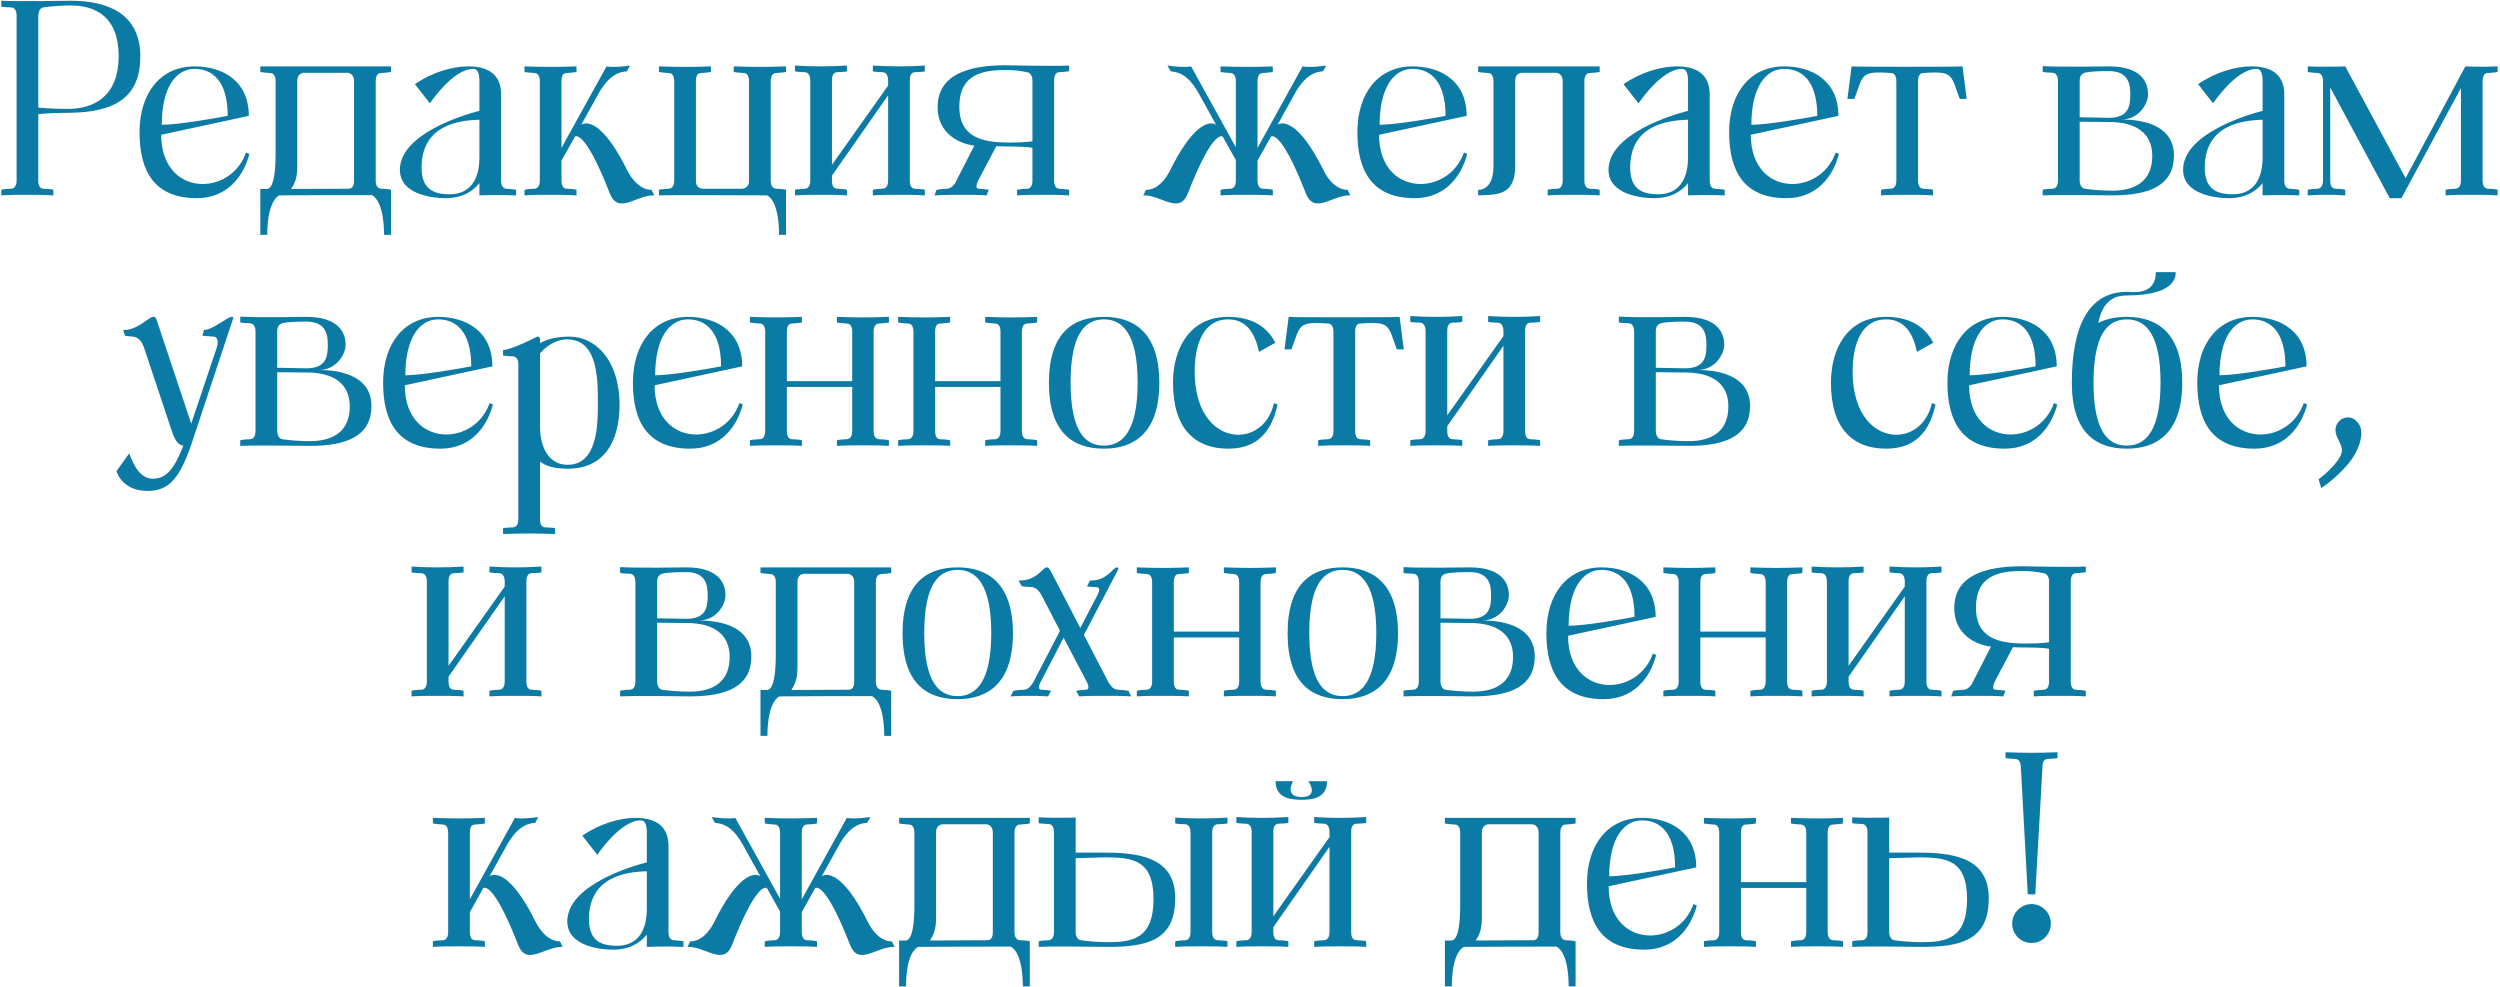<?xml version="1.0" encoding="UTF-8"?> <svg xmlns="http://www.w3.org/2000/svg" width="998" height="394" viewBox="0 0 998 394" fill="none"><path d="M26.939 43.479C37.928 43.479 47.363 38.151 47.363 22.389C47.363 6.627 38.039 2.187 28.271 2.187C24.608 2.187 20.168 2.52 17.282 2.964C15.839 3.186 15.284 5.073 15.284 6.072V42.924C15.284 42.924 19.613 43.479 26.939 43.479ZM28.271 0.3C43.589 0.3 55.91 5.85 56.021 22.278C56.132 38.262 46.697 45.033 26.939 45.033C19.613 45.033 15.284 45.588 15.284 45.588V72.228C15.284 73.227 15.506 75.225 17.282 75.336C20.834 75.447 21.278 75.78 21.278 75.78V78C17.837 77.778 14.396 77.778 10.955 77.778C7.403 77.778 3.962 77.778 0.521 78V75.78C0.521 75.78 1.076 75.447 4.517 75.336C6.293 75.225 6.626 73.227 6.626 72.228V6.072C6.626 5.073 6.293 3.075 4.517 2.964C1.076 2.853 0.521 2.631 0.521 2.631V0.3C7.403 0.633 27.05 0.3 28.271 0.3ZM77.681 27.495C70.022 27.495 64.583 35.265 64.583 49.806C70.91 49.806 85.673 47.253 90.89 46.254C90.89 32.046 84.563 27.495 77.681 27.495ZM98.216 60.906L99.548 61.461C97.217 70.452 90.668 79.11 78.569 79.11C61.808 79.11 55.703 68.565 55.703 52.803C55.703 36.93 64.25 26.496 77.681 26.496C88.448 26.496 99.326 31.935 99.326 46.254L64.361 53.802C64.361 67.233 72.464 73.449 80.9 73.449C88.004 73.449 95.33 69.12 98.216 60.906ZM141.324 72.228V32.268C141.324 30.492 140.325 29.16 138.66 29.049C137.883 29.049 122.121 29.049 121.344 29.049C119.568 29.16 118.68 30.492 118.68 32.268V61.239C118.68 68.454 119.013 71.229 116.238 75.447C116.238 75.447 138.771 75.336 139.326 75.336C141.102 75.225 141.324 73.227 141.324 72.228ZM152.091 29.16C150.315 29.16 149.982 31.269 149.982 32.268V72.228C149.982 73.227 150.315 75.225 152.091 75.336C155.532 75.447 156.087 75.78 156.087 75.78V93.762H153.312C153.312 93.762 153.645 80.553 148.428 77.889C138.327 77.889 121.233 77.889 111.465 78C106.359 80.775 106.692 93.762 106.692 93.762H103.917V75.447C104.583 75.447 105.804 75.447 106.581 75.447C109.245 75.225 110.022 68.787 110.022 61.239V32.268C110.022 31.269 109.689 29.16 107.913 29.16C104.472 28.938 103.917 28.716 103.917 28.716V26.496C106.137 26.496 153.867 26.496 156.087 26.496V28.716C156.087 28.716 155.532 28.938 152.091 29.16ZM191.38 62.793V47.808C182.944 48.03 168.181 50.028 168.292 67.122C168.403 75.447 172.954 77.556 179.503 77.556C187.051 77.556 191.38 72.45 191.38 62.793ZM202.036 75.336C205.588 75.558 206.032 75.78 206.032 75.78V78C199.15 77.667 191.38 78 191.38 78V73.116C188.827 76.224 184.831 79.11 177.727 79.11C173.287 79.11 159.634 77.889 159.634 67.788C159.634 53.469 185.164 45.81 191.38 44.256V33.711C191.38 32.157 191.713 27.495 188.938 27.495C180.724 27.495 171.622 41.259 171.622 41.259L165.628 33.6C172.732 28.716 180.724 26.496 186.94 26.496C196.153 26.496 200.038 30.825 200.038 37.707V72.228C200.038 73.227 200.371 75.225 202.036 75.336ZM260.116 75.78L261.226 78C256.675 77.778 251.902 81.219 248.239 81.219C246.241 81.219 244.576 80.22 243.355 77.001C233.143 50.805 229.48 54.579 229.48 54.579L224.152 64.125V72.228C224.152 73.227 224.374 75.225 226.15 75.336C229.702 75.447 230.146 75.78 230.146 75.78V78C226.705 77.778 223.264 77.778 219.823 77.778C216.271 77.778 212.83 77.778 209.389 78V75.78C209.389 75.78 209.944 75.447 213.385 75.336C215.161 75.225 215.494 73.227 215.494 72.228V32.268C215.494 31.269 215.161 29.16 213.385 29.16C209.944 28.938 209.389 28.716 209.389 28.716V26.496C212.83 26.607 216.271 26.718 219.823 26.718C223.264 26.718 226.705 26.607 230.146 26.496V28.716C230.146 28.716 229.702 28.938 226.15 29.16C224.374 29.16 224.152 31.158 224.152 32.268V59.019L242.134 26.496C242.134 26.496 244.465 27.162 251.458 26.163L250.237 28.494C244.354 28.716 240.691 33.933 238.249 38.595C233.365 47.475 232.033 49.806 232.033 49.806C232.033 49.806 232.699 49.251 234.031 49.251C236.695 49.251 242.356 51.804 250.348 67.899C254.677 76.446 260.116 75.78 260.116 75.78ZM309.777 29.16C308.001 29.16 307.668 31.269 307.668 32.268V72.228C307.668 73.227 308.001 75.225 309.777 75.336C313.218 75.447 313.773 75.78 313.773 75.78V93.762H310.998C310.998 93.762 311.331 80.664 306.225 78C292.461 77.889 264.711 77.889 263.046 78V75.78C263.046 75.78 263.601 75.447 267.042 75.336C268.818 75.225 269.151 73.227 269.151 72.228V32.268C269.151 31.269 268.818 29.16 267.042 29.16C263.601 28.938 263.046 28.716 263.046 28.716V26.496C266.487 26.607 269.928 26.718 273.48 26.718C276.921 26.718 280.362 26.607 283.803 26.496V28.716C283.803 28.716 283.359 28.938 279.807 29.16C278.031 29.16 277.809 31.269 277.809 32.268V72.228C277.809 74.004 278.697 75.225 280.473 75.336C281.25 75.336 295.569 75.336 296.235 75.336C298.011 75.225 299.01 74.004 299.01 72.228V32.268C299.01 31.269 298.677 29.16 297.012 29.16C293.46 28.938 292.905 28.716 292.905 28.716V26.496C296.457 26.607 299.898 26.718 303.339 26.718C306.78 26.718 310.332 26.607 313.773 26.496V28.716C313.773 28.716 313.218 28.938 309.777 29.16ZM365.195 28.827C363.419 28.938 363.197 30.936 363.197 31.935V72.228C363.197 73.227 363.419 75.225 365.195 75.336C368.747 75.447 369.191 75.78 369.191 75.78V78C365.75 77.778 362.309 77.778 358.868 77.778C355.316 77.778 351.875 77.778 348.434 78V75.78C348.434 75.78 348.989 75.447 352.43 75.336C354.206 75.225 354.539 73.227 354.539 72.228V38.04L332.117 70.119V72.228C332.117 73.227 332.339 75.225 334.115 75.336C337.667 75.447 338.111 75.78 338.111 75.78V78C334.67 77.778 331.229 77.778 327.788 77.778C324.236 77.778 320.795 77.778 317.354 78V75.78C317.354 75.78 317.909 75.447 321.35 75.336C323.126 75.225 323.459 73.227 323.459 72.228V31.935C323.459 31.047 323.126 28.938 321.35 28.827C317.909 28.716 317.354 28.494 317.354 28.494V26.163C320.795 26.385 324.236 26.496 327.788 26.496C331.229 26.496 334.67 26.385 338.111 26.163V28.494C338.111 28.494 337.667 28.716 334.115 28.827C332.339 28.938 332.117 30.936 332.117 31.935V65.79L354.539 34.155V31.935C354.539 31.047 354.206 28.938 352.43 28.827C348.989 28.716 348.434 28.494 348.434 28.494V26.163C351.875 26.385 355.316 26.496 358.868 26.496C362.309 26.496 365.75 26.385 369.191 26.163V28.494C369.191 28.494 368.747 28.716 365.195 28.827ZM412.148 56.355V31.824C412.148 30.936 411.593 29.049 410.039 28.827C407.153 28.272 405.044 27.939 401.381 27.939C391.613 27.939 382.955 30.048 382.955 42.591C382.955 54.579 391.724 56.91 402.713 56.91C410.15 56.91 412.148 56.355 412.148 56.355ZM422.804 28.827C421.139 28.827 420.806 30.936 420.806 31.824V72.228C420.806 73.227 421.139 75.336 422.804 75.336C426.356 75.558 426.8 75.78 426.8 75.78V78C423.359 77.778 419.918 77.778 416.477 77.778C413.036 77.778 409.595 77.778 406.043 78V75.78C406.043 75.78 406.598 75.558 410.039 75.336C411.815 75.336 412.148 73.227 412.148 72.228V59.019C412.148 59.019 410.039 58.464 402.824 58.464C401.603 58.464 398.717 58.464 397.718 58.353L390.392 72.228C390.059 73.227 389.06 75.336 390.836 75.336C394.277 75.558 394.721 75.78 394.721 75.78L393.833 78C390.503 77.778 387.062 77.778 383.621 77.778C380.18 77.778 376.628 77.778 373.076 78L373.853 75.78C373.853 75.78 374.519 75.558 378.071 75.336C379.847 75.336 381.401 73.227 381.734 72.228L388.949 58.131C383.177 57.465 374.186 53.469 374.297 42.591C374.408 30.048 386.063 26.052 401.381 26.052C402.602 26.052 419.918 26.496 426.8 26.163V28.383C426.8 28.383 426.356 28.605 422.804 28.827ZM537.972 75.78L539.082 78C534.531 77.778 529.758 81.219 526.095 81.219C524.097 81.219 522.432 80.22 521.211 77.001C510.999 50.805 507.336 54.579 507.336 54.579L502.008 64.125V72.228C502.008 73.227 502.341 75.225 504.006 75.336C507.558 75.447 508.113 75.78 508.113 75.78V78C504.672 77.778 501.12 77.778 497.679 77.778C494.238 77.778 490.797 77.778 487.245 78V75.78C487.245 75.78 487.8 75.447 491.241 75.336C493.017 75.225 493.35 73.227 493.35 72.228V63.903L488.133 54.579C488.133 54.579 484.47 50.805 474.258 77.001C473.037 80.22 471.372 81.219 469.374 81.219C465.711 81.219 460.938 77.778 456.387 78L457.497 75.78C457.497 75.78 462.936 76.446 467.154 67.899C475.146 51.804 480.807 49.251 483.582 49.251C484.803 49.251 485.469 49.806 485.469 49.806C485.469 49.806 484.137 47.475 479.253 38.595C476.7 33.822 474.924 32.046 473.592 30.936C470.928 28.605 467.376 28.494 467.376 28.494L466.044 26.163C473.037 27.162 475.479 26.496 475.479 26.496L493.35 58.797V32.268C493.35 31.269 493.017 29.16 491.241 29.16C487.8 28.938 487.245 28.716 487.245 28.716V26.496C490.797 26.607 494.238 26.718 497.679 26.718C501.12 26.718 504.672 26.607 508.113 26.496V28.716C508.113 28.716 507.558 28.938 504.006 29.16C502.341 29.16 502.008 31.158 502.008 32.268V59.019L519.99 26.496C519.99 26.496 522.432 27.162 529.425 26.163L528.093 28.494C522.21 28.716 518.658 33.933 516.216 38.595C511.332 47.475 510 49.806 510 49.806C510 49.806 510.666 49.251 511.887 49.251C514.662 49.251 520.323 51.804 528.315 67.899C532.533 76.446 537.972 75.78 537.972 75.78ZM563.848 27.495C556.189 27.495 550.75 35.265 550.75 49.806C557.077 49.806 571.84 47.253 577.057 46.254C577.057 32.046 570.73 27.495 563.848 27.495ZM584.383 60.906L585.715 61.461C583.384 70.452 576.835 79.11 564.736 79.11C547.975 79.11 541.87 68.565 541.87 52.803C541.87 36.93 550.417 26.496 563.848 26.496C574.615 26.496 585.493 31.935 585.493 46.254L550.528 53.802C550.528 67.233 558.631 73.449 567.067 73.449C574.171 73.449 581.497 69.12 584.383 60.906ZM634.595 29.16C632.819 29.16 632.486 31.269 632.486 32.268V72.228C632.486 73.227 632.819 75.225 634.595 75.336C638.036 75.447 638.591 75.78 638.591 75.78V78C635.15 77.778 631.598 77.778 628.157 77.778C624.716 77.778 621.275 77.778 617.834 78V75.78C617.834 75.78 618.278 75.447 621.83 75.336C623.495 75.225 623.828 73.227 623.828 72.228V32.268C623.828 30.492 622.829 29.16 621.164 29.049C620.387 29.049 608.288 29.049 607.511 29.049C605.735 29.16 604.847 30.492 604.847 32.268V66.456C604.847 78.444 596.966 77.667 590.084 78V75.78C590.084 75.78 596.189 76.335 596.189 66.456V32.268C596.189 31.269 595.856 29.16 594.08 29.16C590.639 28.938 590.084 28.716 590.084 28.716V26.496C592.304 26.496 636.371 26.496 638.591 26.496V28.716C638.591 28.716 638.036 28.938 634.595 29.16ZM673.861 62.793V47.808C665.425 48.03 650.662 50.028 650.773 67.122C650.884 75.447 655.435 77.556 661.984 77.556C669.532 77.556 673.861 72.45 673.861 62.793ZM684.517 75.336C688.069 75.558 688.513 75.78 688.513 75.78V78C681.631 77.667 673.861 78 673.861 78V73.116C671.308 76.224 667.312 79.11 660.208 79.11C655.768 79.11 642.115 77.889 642.115 67.788C642.115 53.469 667.645 45.81 673.861 44.256V33.711C673.861 32.157 674.194 27.495 671.419 27.495C663.205 27.495 654.103 41.259 654.103 41.259L648.109 33.6C655.213 28.716 663.205 26.496 669.421 26.496C678.634 26.496 682.519 30.825 682.519 37.707V72.228C682.519 73.227 682.852 75.225 684.517 75.336ZM712.246 27.495C704.587 27.495 699.148 35.265 699.148 49.806C705.475 49.806 720.238 47.253 725.455 46.254C725.455 32.046 719.128 27.495 712.246 27.495ZM732.781 60.906L734.113 61.461C731.782 70.452 725.233 79.11 713.134 79.11C696.373 79.11 690.268 68.565 690.268 52.803C690.268 36.93 698.815 26.496 712.246 26.496C723.013 26.496 733.891 31.935 733.891 46.254L698.926 53.802C698.926 67.233 707.029 73.449 715.465 73.449C722.569 73.449 729.895 69.12 732.781 60.906ZM783.437 26.496L785.102 39.483H782.327L780.218 33.6C778.664 29.604 776.999 28.938 772.115 28.938C772.115 28.938 768.563 29.049 767.675 29.16C766.01 29.16 765.677 31.158 765.677 32.268V72.228C765.677 73.227 766.01 75.225 767.675 75.336C771.227 75.447 771.671 75.78 771.671 75.78V78C768.23 77.778 764.789 77.778 761.348 77.778C757.907 77.778 754.466 77.778 750.914 78V75.78C750.914 75.78 751.469 75.447 754.91 75.336C756.686 75.225 757.019 73.227 757.019 72.228V32.268C757.019 31.269 756.686 29.16 754.91 29.16C754.133 29.049 750.47 28.938 750.47 28.938C745.586 28.938 743.921 29.604 742.367 33.6L740.258 39.483H737.483L739.148 26.496C740.369 26.718 782.327 26.718 783.437 26.496ZM843.194 76.113C852.962 76.113 859.178 71.895 859.178 62.238C859.178 53.247 852.851 48.696 841.862 48.696C840.752 48.696 830.207 48.585 830.207 48.585V72.228C830.207 73.227 830.762 75.114 832.205 75.336C835.091 75.78 839.531 76.113 843.194 76.113ZM830.207 32.157V46.809C830.207 46.809 840.641 47.031 841.862 47.031C849.854 47.031 850.409 42.258 850.409 37.707C850.409 33.822 849.854 28.383 841.862 28.383C839.642 28.383 834.869 28.383 832.205 29.049C830.54 29.493 830.207 31.158 830.207 32.157ZM846.857 47.697C856.958 47.697 867.947 50.805 867.836 62.238C867.725 73.782 858.512 78 843.194 78C841.973 78 822.326 77.667 815.444 78V75.78C815.444 75.78 815.999 75.447 819.44 75.336C821.216 75.225 821.549 73.227 821.549 72.228V32.157C821.549 31.269 821.216 29.16 819.44 29.049C815.999 28.938 815.444 28.716 815.444 28.716V26.385C822.326 26.829 840.863 26.496 841.862 26.496C854.405 26.496 857.513 32.49 857.513 37.596C857.513 41.592 853.739 47.697 846.857 47.697ZM903.232 62.793V47.808C894.796 48.03 880.033 50.028 880.144 67.122C880.255 75.447 884.806 77.556 891.355 77.556C898.903 77.556 903.232 72.45 903.232 62.793ZM913.888 75.336C917.44 75.558 917.884 75.78 917.884 75.78V78C911.002 77.667 903.232 78 903.232 78V73.116C900.679 76.224 896.683 79.11 889.579 79.11C885.139 79.11 871.486 77.889 871.486 67.788C871.486 53.469 897.016 45.81 903.232 44.256V33.711C903.232 32.157 903.565 27.495 900.79 27.495C892.576 27.495 883.474 41.259 883.474 41.259L877.48 33.6C884.584 28.716 892.576 26.496 898.792 26.496C908.005 26.496 911.89 30.825 911.89 37.707V72.228C911.89 73.227 912.223 75.225 913.888 75.336ZM993.058 29.16C991.393 29.16 991.06 31.158 991.06 32.268V72.228C991.06 73.227 991.393 75.225 993.058 75.336C996.61 75.447 997.054 75.78 997.054 75.78V78C993.613 77.778 990.172 77.778 986.731 77.778C983.29 77.778 979.849 77.778 976.297 78V75.78C976.297 75.78 976.852 75.447 980.293 75.336C982.069 75.225 982.402 73.227 982.402 72.228V35.154L958.648 79.11H953.986L930.232 34.932V72.228C930.232 73.227 930.454 75.225 932.23 75.336C935.782 75.447 936.226 75.78 936.226 75.78V78C932.785 77.778 930.787 77.778 928.789 77.778C926.68 77.778 924.682 77.778 921.241 78V75.78C921.241 75.78 921.796 75.447 925.237 75.336C927.013 75.225 927.346 73.227 927.346 72.228V32.268C927.346 31.269 927.013 29.16 925.237 29.16C921.796 28.938 921.241 28.716 921.241 28.716V26.496C923.239 26.718 936.115 26.607 936.226 26.496L960.313 71.118L984.178 26.496C984.178 26.496 990.172 26.829 997.054 26.496V28.716C997.054 28.716 996.61 28.938 993.058 29.16ZM92.54 126.496C93.317 126.496 93.207 126.94 93.096 127.051L77.222 174.892C72.005 190.987 67.566 195.982 58.907 195.982C51.803 195.982 47.919 192.208 46.475 188.101L51.581 180.997C53.025 184.66 55.467 191.098 61.017 191.098C66.677 191.098 69.674 186.769 73.227 177.889C71.451 177.667 70.118 176.557 68.675 172.339C68.675 172.339 68.01 170.23 57.465 138.706C56.577 135.931 54.8 134.488 53.025 134.377C51.026 134.266 49.916 134.044 49.916 134.044L49.139 131.713C54.578 132.046 59.574 126.496 61.017 126.496C62.127 126.385 62.349 127.162 62.459 127.495L76.335 169.12L86.546 138.706C86.879 137.707 87.546 134.488 85.215 134.377C83.772 134.266 80.775 134.044 80.775 134.044L81.441 131.713C84.993 131.713 90.653 126.496 92.54 126.496ZM123.646 176.113C133.414 176.113 139.63 171.895 139.63 162.238C139.63 153.247 133.303 148.696 122.314 148.696C121.204 148.696 110.659 148.585 110.659 148.585V172.228C110.659 173.227 111.214 175.114 112.657 175.336C115.543 175.78 119.983 176.113 123.646 176.113ZM110.659 132.157V146.809C110.659 146.809 121.093 147.031 122.314 147.031C130.306 147.031 130.861 142.258 130.861 137.707C130.861 133.822 130.306 128.383 122.314 128.383C120.094 128.383 115.321 128.383 112.657 129.049C110.992 129.493 110.659 131.158 110.659 132.157ZM127.309 147.697C137.41 147.697 148.399 150.805 148.288 162.238C148.177 173.782 138.964 178 123.646 178C122.425 178 102.778 177.667 95.896 178V175.78C95.896 175.78 96.451 175.447 99.892 175.336C101.668 175.225 102.001 173.227 102.001 172.228V132.157C102.001 131.269 101.668 129.16 99.892 129.049C96.451 128.938 95.896 128.716 95.896 128.716V126.385C102.778 126.829 121.315 126.496 122.314 126.496C134.857 126.496 137.965 132.49 137.965 137.596C137.965 141.592 134.191 147.697 127.309 147.697ZM174.915 127.495C167.256 127.495 161.817 135.265 161.817 149.806C168.144 149.806 182.907 147.253 188.124 146.254C188.124 132.046 181.797 127.495 174.915 127.495ZM195.45 160.906L196.782 161.461C194.451 170.452 187.902 179.11 175.803 179.11C159.042 179.11 152.937 168.565 152.937 152.803C152.937 136.93 161.484 126.496 174.915 126.496C185.682 126.496 196.56 131.935 196.56 146.254L161.595 153.802C161.595 167.233 169.698 173.449 178.134 173.449C185.238 173.449 192.564 169.12 195.45 160.906ZM238.669 161.128C238.78 148.252 237.67 135.487 226.237 135.487C223.24 135.487 219.022 137.041 215.581 141.037V170.452C215.581 178.222 218.911 185.548 226.57 185.548C238.558 185.548 238.669 169.453 238.669 161.128ZM227.347 134.377C237.337 134.377 247.327 143.257 247.327 161.794C247.327 171.895 243.997 187.102 226.681 187.102C220.798 187.102 217.579 185.881 215.581 184.216V207.415C215.581 208.414 215.803 210.412 217.579 210.523C221.131 210.634 221.575 210.856 221.575 210.856V213.187C218.134 213.076 214.693 212.965 211.252 212.965C207.7 212.965 204.259 213.076 200.818 213.187V210.856C200.818 210.856 201.373 210.634 204.814 210.523C206.59 210.412 206.923 208.414 206.923 207.415V145.366C206.923 144.367 206.59 142.369 204.814 142.258C201.373 142.147 200.818 141.925 200.818 141.925V139.705C204.148 139.705 214.471 134.377 214.471 134.377C215.581 134.377 215.581 134.932 215.581 136.264V137.041C218.467 135.154 223.018 134.377 227.347 134.377ZM274.641 127.495C266.982 127.495 261.543 135.265 261.543 149.806C267.87 149.806 282.633 147.253 287.85 146.254C287.85 132.046 281.523 127.495 274.641 127.495ZM295.176 160.906L296.508 161.461C294.177 170.452 287.628 179.11 275.529 179.11C258.768 179.11 252.663 168.565 252.663 152.803C252.663 136.93 261.21 126.496 274.641 126.496C285.408 126.496 296.286 131.935 296.286 146.254L261.321 153.802C261.321 167.233 269.424 173.449 277.86 173.449C284.964 173.449 292.29 169.12 295.176 160.906ZM350.863 129.16C349.087 129.16 348.754 131.158 348.754 132.268V172.228C348.754 173.227 349.087 175.225 350.863 175.336C354.415 175.447 354.859 175.78 354.859 175.78V178C351.418 177.778 347.977 177.778 344.536 177.778C340.984 177.778 337.543 177.778 334.102 178V175.78C334.102 175.78 334.657 175.447 338.098 175.336C339.874 175.225 340.207 173.227 340.207 172.228V154.468H314.122V172.228C314.122 173.227 314.344 175.225 316.12 175.336C319.672 175.447 320.116 175.78 320.116 175.78V178C316.675 177.778 313.234 177.778 309.793 177.778C306.241 177.778 302.8 177.778 299.359 178V175.78C299.359 175.78 299.914 175.447 303.355 175.336C305.131 175.225 305.464 173.227 305.464 172.228V132.268C305.464 131.269 305.131 129.16 303.355 129.16C299.914 128.938 299.359 128.716 299.359 128.716V126.496C302.8 126.607 306.241 126.718 309.793 126.718C313.234 126.718 316.675 126.607 320.116 126.496V128.716C320.116 128.716 319.672 128.938 316.12 129.16C314.344 129.16 314.122 131.158 314.122 132.268V152.137H340.207V132.268C340.207 131.269 339.874 129.16 338.098 129.16C334.657 128.938 334.102 128.716 334.102 128.716V126.496C337.543 126.607 340.984 126.718 344.536 126.718C347.977 126.718 351.418 126.607 354.859 126.496V128.716C354.859 128.716 354.415 128.938 350.863 129.16ZM410.049 129.16C408.273 129.16 407.94 131.158 407.94 132.268V172.228C407.94 173.227 408.273 175.225 410.049 175.336C413.601 175.447 414.045 175.78 414.045 175.78V178C410.604 177.778 407.163 177.778 403.722 177.778C400.17 177.778 396.729 177.778 393.288 178V175.78C393.288 175.78 393.843 175.447 397.284 175.336C399.06 175.225 399.393 173.227 399.393 172.228V154.468H373.308V172.228C373.308 173.227 373.53 175.225 375.306 175.336C378.858 175.447 379.302 175.78 379.302 175.78V178C375.861 177.778 372.42 177.778 368.979 177.778C365.427 177.778 361.986 177.778 358.545 178V175.78C358.545 175.78 359.1 175.447 362.541 175.336C364.317 175.225 364.65 173.227 364.65 172.228V132.268C364.65 131.269 364.317 129.16 362.541 129.16C359.1 128.938 358.545 128.716 358.545 128.716V126.496C361.986 126.607 365.427 126.718 368.979 126.718C372.42 126.718 375.861 126.607 379.302 126.496V128.716C379.302 128.716 378.858 128.938 375.306 129.16C373.53 129.16 373.308 131.158 373.308 132.268V152.137H399.393V132.268C399.393 131.269 399.06 129.16 397.284 129.16C393.843 128.938 393.288 128.716 393.288 128.716V126.496C396.729 126.607 400.17 126.718 403.722 126.718C407.163 126.718 410.604 126.607 414.045 126.496V128.716C414.045 128.716 413.601 128.938 410.049 129.16ZM440.708 126.496C452.918 126.496 462.797 133.045 462.797 152.803C462.797 172.561 452.918 179.11 440.708 179.11C428.609 179.11 418.73 173.005 418.73 152.803C418.73 132.601 428.609 126.496 440.708 126.496ZM440.708 177.889C448.478 177.889 454.139 171.562 454.139 152.692C454.139 133.822 448.478 127.495 440.708 127.495C433.049 127.495 427.388 133.378 427.388 152.692C427.388 172.006 433.049 177.889 440.708 177.889ZM508.558 160.906L510.001 161.461C507.004 175.891 498.346 179.11 490.243 179.11C477.145 179.11 468.265 171.229 468.265 152.803C468.265 139.372 474.703 126.496 490.243 126.496C498.235 126.496 505.228 129.271 509.113 136.819L502.564 140.482C500.677 130.936 496.015 127.495 490.243 127.495C480.808 127.495 476.923 136.708 476.923 148.363C476.923 165.679 485.803 173.56 494.35 173.56C500.677 173.56 506.782 169.12 508.558 160.906ZM558.727 126.496L560.392 139.483H557.617L555.508 133.6C553.954 129.604 552.289 128.938 547.405 128.938C547.405 128.938 543.853 129.049 542.965 129.16C541.3 129.16 540.967 131.158 540.967 132.268V172.228C540.967 173.227 541.3 175.225 542.965 175.336C546.517 175.447 546.961 175.78 546.961 175.78V178C543.52 177.778 540.079 177.778 536.638 177.778C533.197 177.778 529.756 177.778 526.204 178V175.78C526.204 175.78 526.759 175.447 530.2 175.336C531.976 175.225 532.309 173.227 532.309 172.228V132.268C532.309 131.269 531.976 129.16 530.2 129.16C529.423 129.049 525.76 128.938 525.76 128.938C520.876 128.938 519.211 129.604 517.657 133.6L515.548 139.483H512.773L514.438 126.496C515.659 126.718 557.617 126.718 558.727 126.496ZM610.825 128.827C609.049 128.938 608.827 130.936 608.827 131.935V172.228C608.827 173.227 609.049 175.225 610.825 175.336C614.377 175.447 614.821 175.78 614.821 175.78V178C611.38 177.778 607.939 177.778 604.498 177.778C600.946 177.778 597.505 177.778 594.064 178V175.78C594.064 175.78 594.619 175.447 598.06 175.336C599.836 175.225 600.169 173.227 600.169 172.228V138.04L577.747 170.119V172.228C577.747 173.227 577.969 175.225 579.745 175.336C583.297 175.447 583.741 175.78 583.741 175.78V178C580.3 177.778 576.859 177.778 573.418 177.778C569.866 177.778 566.425 177.778 562.984 178V175.78C562.984 175.78 563.539 175.447 566.98 175.336C568.756 175.225 569.089 173.227 569.089 172.228V131.935C569.089 131.047 568.756 128.938 566.98 128.827C563.539 128.716 562.984 128.494 562.984 128.494V126.163C566.425 126.385 569.866 126.496 573.418 126.496C576.859 126.496 580.3 126.385 583.741 126.163V128.494C583.741 128.494 583.297 128.716 579.745 128.827C577.969 128.938 577.747 130.936 577.747 131.935V165.79L600.169 134.155V131.935C600.169 131.047 599.836 128.938 598.06 128.827C594.619 128.716 594.064 128.494 594.064 128.494V126.163C597.505 126.385 600.946 126.496 604.498 126.496C607.939 126.496 611.38 126.385 614.821 126.163V128.494C614.821 128.494 614.377 128.716 610.825 128.827ZM673.984 176.113C683.752 176.113 689.968 171.895 689.968 162.238C689.968 153.247 683.641 148.696 672.652 148.696C671.542 148.696 660.997 148.585 660.997 148.585V172.228C660.997 173.227 661.552 175.114 662.995 175.336C665.881 175.78 670.321 176.113 673.984 176.113ZM660.997 132.157V146.809C660.997 146.809 671.431 147.031 672.652 147.031C680.644 147.031 681.199 142.258 681.199 137.707C681.199 133.822 680.644 128.383 672.652 128.383C670.432 128.383 665.659 128.383 662.995 129.049C661.33 129.493 660.997 131.158 660.997 132.157ZM677.647 147.697C687.748 147.697 698.737 150.805 698.627 162.238C698.515 173.782 689.302 178 673.984 178C672.763 178 653.116 177.667 646.234 178V175.78C646.234 175.78 646.789 175.447 650.23 175.336C652.006 175.225 652.339 173.227 652.339 172.228V132.157C652.339 131.269 652.006 129.16 650.23 129.049C646.789 128.938 646.234 128.716 646.234 128.716V126.385C653.116 126.829 671.653 126.496 672.652 126.496C685.195 126.496 688.303 132.49 688.303 137.596C688.303 141.592 684.529 147.697 677.647 147.697ZM771.207 160.906L772.65 161.461C769.653 175.891 760.995 179.11 752.892 179.11C739.794 179.11 730.914 171.229 730.914 152.803C730.914 139.372 737.352 126.496 752.892 126.496C760.884 126.496 767.877 129.271 771.762 136.819L765.213 140.482C763.326 130.936 758.664 127.495 752.892 127.495C743.457 127.495 739.572 136.708 739.572 148.363C739.572 165.679 748.452 173.56 756.999 173.56C763.326 173.56 769.431 169.12 771.207 160.906ZM799.398 127.495C791.739 127.495 786.3 135.265 786.3 149.806C792.627 149.806 807.39 147.253 812.607 146.254C812.607 132.046 806.28 127.495 799.398 127.495ZM819.933 160.906L821.265 161.461C818.934 170.452 812.385 179.11 800.286 179.11C783.525 179.11 777.42 168.565 777.42 152.803C777.42 136.93 785.967 126.496 799.398 126.496C810.165 126.496 821.043 131.935 821.043 146.254L786.078 153.802C786.078 167.233 794.181 173.449 802.617 173.449C809.721 173.449 817.047 169.12 819.933 160.906ZM849.055 177.889C856.825 177.889 862.486 171.562 862.486 152.692C862.486 133.822 856.825 127.495 849.055 127.495C841.396 127.495 835.735 133.378 835.735 152.692C835.735 172.006 841.396 177.889 849.055 177.889ZM849.055 126.496C861.265 126.496 871.144 133.045 871.144 152.803C871.144 172.561 861.265 179.11 849.055 179.11C836.956 179.11 827.077 173.005 827.077 152.803C827.077 130.825 833.404 116.506 849.055 116.506C850.942 116.506 860.71 118.171 860.599 108.625H868.48C868.48 108.625 870.367 117.949 849.055 117.949C845.281 117.949 839.62 118.948 837.622 128.938C840.952 127.162 844.948 126.496 849.055 126.496ZM899.125 127.495C891.466 127.495 886.027 135.265 886.027 149.806C892.354 149.806 907.117 147.253 912.334 146.254C912.334 132.046 906.007 127.495 899.125 127.495ZM919.66 160.906L920.992 161.461C918.661 170.452 912.112 179.11 900.013 179.11C883.252 179.11 877.147 168.565 877.147 152.803C877.147 136.93 885.694 126.496 899.125 126.496C909.892 126.496 920.77 131.935 920.77 146.254L885.805 153.802C885.805 167.233 893.908 173.449 902.344 173.449C909.448 173.449 916.774 169.12 919.66 160.906ZM926.62 194.856L925.59 191.333C928.878 188.804 931.407 186.311 933.178 183.854C934.334 182.228 934.912 180.891 934.912 179.843C934.912 178.795 934.479 177.458 933.611 175.832C932.744 174.17 932.311 172.797 932.311 171.713C932.311 170.34 932.798 169.147 933.774 168.136C934.75 167.124 935.906 166.618 937.243 166.618C938.724 166.618 939.989 167.232 941.037 168.461C942.121 169.653 942.663 171.099 942.663 172.797C942.663 174.748 942.121 176.952 941.037 179.409C939.953 181.902 938.309 184.323 936.104 186.672C933.105 189.924 929.944 192.652 926.62 194.856ZM212.136 228.827C210.36 228.938 210.138 230.936 210.138 231.935V272.228C210.138 273.227 210.36 275.225 212.136 275.336C215.688 275.447 216.132 275.78 216.132 275.78V278C212.691 277.778 209.25 277.778 205.809 277.778C202.257 277.778 198.816 277.778 195.375 278V275.78C195.375 275.78 195.93 275.447 199.371 275.336C201.147 275.225 201.48 273.227 201.48 272.228V238.04L179.058 270.119V272.228C179.058 273.227 179.28 275.225 181.056 275.336C184.608 275.447 185.052 275.78 185.052 275.78V278C181.611 277.778 178.17 277.778 174.729 277.778C171.177 277.778 167.736 277.778 164.295 278V275.78C164.295 275.78 164.85 275.447 168.291 275.336C170.067 275.225 170.4 273.227 170.4 272.228V231.935C170.4 231.047 170.067 228.938 168.291 228.827C164.85 228.716 164.295 228.494 164.295 228.494V226.163C167.736 226.385 171.177 226.496 174.729 226.496C178.17 226.496 181.611 226.385 185.052 226.163V228.494C185.052 228.494 184.608 228.716 181.056 228.827C179.28 228.938 179.058 230.936 179.058 231.935V265.79L201.48 234.155V231.935C201.48 231.047 201.147 228.938 199.371 228.827C195.93 228.716 195.375 228.494 195.375 228.494V226.163C198.816 226.385 202.257 226.496 205.809 226.496C209.25 226.496 212.691 226.385 216.132 226.163V228.494C216.132 228.494 215.688 228.716 212.136 228.827ZM275.295 276.113C285.063 276.113 291.279 271.895 291.279 262.238C291.279 253.247 284.952 248.696 273.963 248.696C272.853 248.696 262.308 248.585 262.308 248.585V272.228C262.308 273.227 262.863 275.114 264.306 275.336C267.192 275.78 271.632 276.113 275.295 276.113ZM262.308 232.157V246.809C262.308 246.809 272.742 247.031 273.963 247.031C281.955 247.031 282.51 242.258 282.51 237.707C282.51 233.822 281.955 228.383 273.963 228.383C271.743 228.383 266.97 228.383 264.306 229.049C262.641 229.493 262.308 231.158 262.308 232.157ZM278.958 247.697C289.059 247.697 300.048 250.805 299.937 262.238C299.826 273.782 290.613 278 275.295 278C274.074 278 254.427 277.667 247.545 278V275.78C247.545 275.78 248.1 275.447 251.541 275.336C253.317 275.225 253.65 273.227 253.65 272.228V232.157C253.65 231.269 253.317 229.16 251.541 229.049C248.1 228.938 247.545 228.716 247.545 228.716V226.385C254.427 226.829 272.964 226.496 273.963 226.496C286.506 226.496 289.614 232.49 289.614 237.596C289.614 241.592 285.84 247.697 278.958 247.697ZM340.994 272.228V232.268C340.994 230.492 339.995 229.16 338.33 229.049C337.553 229.049 321.791 229.049 321.014 229.049C319.238 229.16 318.35 230.492 318.35 232.268V261.239C318.35 268.454 318.683 271.229 315.908 275.447C315.908 275.447 338.441 275.336 338.996 275.336C340.772 275.225 340.994 273.227 340.994 272.228ZM351.761 229.16C349.985 229.16 349.652 231.269 349.652 232.268V272.228C349.652 273.227 349.985 275.225 351.761 275.336C355.202 275.447 355.757 275.78 355.757 275.78V293.762H352.982C352.982 293.762 353.315 280.553 348.098 277.889C337.997 277.889 320.903 277.889 311.135 278C306.029 280.775 306.362 293.762 306.362 293.762H303.587V275.447C304.253 275.447 305.474 275.447 306.251 275.447C308.915 275.225 309.692 268.787 309.692 261.239V232.268C309.692 231.269 309.359 229.16 307.583 229.16C304.142 228.938 303.587 228.716 303.587 228.716V226.496C305.807 226.496 353.537 226.496 355.757 226.496V228.716C355.757 228.716 355.202 228.938 351.761 229.16ZM382.281 226.496C394.491 226.496 404.37 233.045 404.37 252.803C404.37 272.561 394.491 279.11 382.281 279.11C370.182 279.11 360.303 273.005 360.303 252.803C360.303 232.601 370.182 226.496 382.281 226.496ZM382.281 277.889C390.051 277.889 395.712 271.562 395.712 252.692C395.712 233.822 390.051 227.495 382.281 227.495C374.622 227.495 368.961 233.378 368.961 252.692C368.961 272.006 374.622 277.889 382.281 277.889ZM450.46 275.78L451.57 278C448.018 277.778 444.577 277.778 441.025 277.778C437.584 277.778 434.254 277.778 430.813 278L429.592 275.78C429.592 275.78 430.036 275.558 433.477 275.336C435.142 275.336 434.365 273.227 433.921 272.339L424.597 254.579L415.384 272.339C414.829 273.227 414.052 275.336 415.828 275.336C419.158 275.558 419.602 275.78 419.602 275.78L418.381 278C415.051 277.778 413.053 277.778 411.055 277.778C409.057 277.778 406.948 277.778 403.396 278L404.617 275.78C404.617 275.78 405.172 275.558 408.835 275.336C410.611 275.336 411.943 273.227 412.498 272.339L423.154 251.804L415.717 237.485C415.162 236.486 413.83 234.488 412.054 234.377C408.391 234.266 407.836 233.933 407.836 233.933L406.615 231.713C413.719 232.046 416.383 226.496 417.715 226.496C418.492 226.496 418.603 226.607 419.38 227.828L431.257 250.694L438.139 237.485C438.694 236.375 439.471 234.488 437.695 234.377C434.254 234.266 433.921 234.044 433.921 234.044L435.142 231.713C441.802 232.046 444.355 226.496 445.798 226.496C446.353 226.496 446.575 226.94 446.353 227.384L432.7 253.469L442.468 272.339C443.023 273.227 444.355 275.336 446.242 275.336C449.794 275.558 450.46 275.78 450.46 275.78ZM505.331 229.16C503.555 229.16 503.222 231.158 503.222 232.268V272.228C503.222 273.227 503.555 275.225 505.331 275.336C508.883 275.447 509.327 275.78 509.327 275.78V278C505.886 277.778 502.445 277.778 499.004 277.778C495.452 277.778 492.011 277.778 488.57 278V275.78C488.57 275.78 489.125 275.447 492.566 275.336C494.342 275.225 494.675 273.227 494.675 272.228V254.468H468.59V272.228C468.59 273.227 468.812 275.225 470.588 275.336C474.14 275.447 474.584 275.78 474.584 275.78V278C471.143 277.778 467.702 277.778 464.261 277.778C460.709 277.778 457.268 277.778 453.827 278V275.78C453.827 275.78 454.382 275.447 457.823 275.336C459.599 275.225 459.932 273.227 459.932 272.228V232.268C459.932 231.269 459.599 229.16 457.823 229.16C454.382 228.938 453.827 228.716 453.827 228.716V226.496C457.268 226.607 460.709 226.718 464.261 226.718C467.702 226.718 471.143 226.607 474.584 226.496V228.716C474.584 228.716 474.14 228.938 470.588 229.16C468.812 229.16 468.59 231.158 468.59 232.268V252.137H494.675V232.268C494.675 231.269 494.342 229.16 492.566 229.16C489.125 228.938 488.57 228.716 488.57 228.716V226.496C492.011 226.607 495.452 226.718 499.004 226.718C502.445 226.718 505.886 226.607 509.327 226.496V228.716C509.327 228.716 508.883 228.938 505.331 229.16ZM535.99 226.496C548.2 226.496 558.079 233.045 558.079 252.803C558.079 272.561 548.2 279.11 535.99 279.11C523.891 279.11 514.012 273.005 514.012 252.803C514.012 232.601 523.891 226.496 535.99 226.496ZM535.99 277.889C543.76 277.889 549.421 271.562 549.421 252.692C549.421 233.822 543.76 227.495 535.99 227.495C528.331 227.495 522.67 233.378 522.67 252.692C522.67 272.006 528.331 277.889 535.99 277.889ZM588.025 276.113C597.793 276.113 604.009 271.895 604.009 262.238C604.009 253.247 597.682 248.696 586.693 248.696C585.583 248.696 575.038 248.585 575.038 248.585V272.228C575.038 273.227 575.593 275.114 577.036 275.336C579.922 275.78 584.362 276.113 588.025 276.113ZM575.038 232.157V246.809C575.038 246.809 585.472 247.031 586.693 247.031C594.685 247.031 595.24 242.258 595.24 237.707C595.24 233.822 594.685 228.383 586.693 228.383C584.473 228.383 579.7 228.383 577.036 229.049C575.371 229.493 575.038 231.158 575.038 232.157ZM591.688 247.697C601.789 247.697 612.778 250.805 612.667 262.238C612.556 273.782 603.343 278 588.025 278C586.804 278 567.157 277.667 560.275 278V275.78C560.275 275.78 560.83 275.447 564.271 275.336C566.047 275.225 566.38 273.227 566.38 272.228V232.157C566.38 231.269 566.047 229.16 564.271 229.049C560.83 228.938 560.275 228.716 560.275 228.716V226.385C567.157 226.829 585.694 226.496 586.693 226.496C599.236 226.496 602.344 232.49 602.344 237.596C602.344 241.592 598.57 247.697 591.688 247.697ZM639.294 227.495C631.635 227.495 626.196 235.265 626.196 249.806C632.523 249.806 647.286 247.253 652.503 246.254C652.503 232.046 646.176 227.495 639.294 227.495ZM659.829 260.906L661.161 261.461C658.83 270.452 652.281 279.11 640.182 279.11C623.421 279.11 617.316 268.565 617.316 252.803C617.316 236.93 625.863 226.496 639.294 226.496C650.061 226.496 660.939 231.935 660.939 246.254L625.974 253.802C625.974 267.233 634.077 273.449 642.513 273.449C649.617 273.449 656.943 269.12 659.829 260.906ZM715.516 229.16C713.74 229.16 713.407 231.158 713.407 232.268V272.228C713.407 273.227 713.74 275.225 715.516 275.336C719.068 275.447 719.512 275.78 719.512 275.78V278C716.071 277.778 712.63 277.778 709.189 277.778C705.637 277.778 702.196 277.778 698.755 278V275.78C698.755 275.78 699.31 275.447 702.751 275.336C704.527 275.225 704.86 273.227 704.86 272.228V254.468H678.775V272.228C678.775 273.227 678.997 275.225 680.773 275.336C684.325 275.447 684.769 275.78 684.769 275.78V278C681.328 277.778 677.887 277.778 674.446 277.778C670.894 277.778 667.453 277.778 664.012 278V275.78C664.012 275.78 664.567 275.447 668.008 275.336C669.784 275.225 670.117 273.227 670.117 272.228V232.268C670.117 231.269 669.784 229.16 668.008 229.16C664.567 228.938 664.012 228.716 664.012 228.716V226.496C667.453 226.607 670.894 226.718 674.446 226.718C677.887 226.718 681.328 226.607 684.769 226.496V228.716C684.769 228.716 684.325 228.938 680.773 229.16C678.997 229.16 678.775 231.158 678.775 232.268V252.137H704.86V232.268C704.86 231.269 704.527 229.16 702.751 229.16C699.31 228.938 698.755 228.716 698.755 228.716V226.496C702.196 226.607 705.637 226.718 709.189 226.718C712.63 226.718 716.071 226.607 719.512 226.496V228.716C719.512 228.716 719.068 228.938 715.516 229.16ZM771.038 228.827C769.262 228.938 769.04 230.936 769.04 231.935V272.228C769.04 273.227 769.262 275.225 771.038 275.336C774.59 275.447 775.034 275.78 775.034 275.78V278C771.593 277.778 768.152 277.778 764.711 277.778C761.159 277.778 757.718 277.778 754.277 278V275.78C754.277 275.78 754.832 275.447 758.273 275.336C760.049 275.225 760.382 273.227 760.382 272.228V238.04L737.96 270.119V272.228C737.96 273.227 738.182 275.225 739.958 275.336C743.51 275.447 743.954 275.78 743.954 275.78V278C740.513 277.778 737.072 277.778 733.631 277.778C730.079 277.778 726.638 277.778 723.197 278V275.78C723.197 275.78 723.752 275.447 727.193 275.336C728.969 275.225 729.302 273.227 729.302 272.228V231.935C729.302 231.047 728.969 228.938 727.193 228.827C723.752 228.716 723.197 228.494 723.197 228.494V226.163C726.638 226.385 730.079 226.496 733.631 226.496C737.072 226.496 740.513 226.385 743.954 226.163V228.494C743.954 228.494 743.51 228.716 739.958 228.827C738.182 228.938 737.96 230.936 737.96 231.935V265.79L760.382 234.155V231.935C760.382 231.047 760.049 228.938 758.273 228.827C754.832 228.716 754.277 228.494 754.277 228.494V226.163C757.718 226.385 761.159 226.496 764.711 226.496C768.152 226.496 771.593 226.385 775.034 226.163V228.494C775.034 228.494 774.59 228.716 771.038 228.827ZM817.991 256.355V231.824C817.991 230.936 817.436 229.049 815.882 228.827C812.996 228.272 810.887 227.939 807.224 227.939C797.456 227.939 788.798 230.048 788.798 242.591C788.798 254.579 797.567 256.91 808.556 256.91C815.993 256.91 817.991 256.355 817.991 256.355ZM828.647 228.827C826.982 228.827 826.649 230.936 826.649 231.824V272.228C826.649 273.227 826.982 275.336 828.647 275.336C832.199 275.558 832.643 275.78 832.643 275.78V278C829.202 277.778 825.761 277.778 822.32 277.778C818.879 277.778 815.438 277.778 811.886 278V275.78C811.886 275.78 812.441 275.558 815.882 275.336C817.658 275.336 817.991 273.227 817.991 272.228V259.019C817.991 259.019 815.882 258.464 808.667 258.464C807.446 258.464 804.56 258.464 803.561 258.353L796.235 272.228C795.902 273.227 794.903 275.336 796.679 275.336C800.12 275.558 800.564 275.78 800.564 275.78L799.676 278C796.346 277.778 792.905 277.778 789.464 277.778C786.023 277.778 782.471 277.778 778.919 278L779.696 275.78C779.696 275.78 780.362 275.558 783.914 275.336C785.69 275.336 787.244 273.227 787.577 272.228L794.792 258.131C789.02 257.465 780.029 253.469 780.14 242.591C780.251 230.048 791.906 226.052 807.224 226.052C808.445 226.052 825.761 226.496 832.643 226.163V228.383C832.643 228.383 832.199 228.605 828.647 228.827ZM223.531 375.78L224.641 378C220.09 377.778 215.317 381.219 211.654 381.219C209.656 381.219 207.991 380.22 206.77 377.001C196.558 350.805 192.895 354.579 192.895 354.579L187.567 364.125V372.228C187.567 373.227 187.789 375.225 189.565 375.336C193.117 375.447 193.561 375.78 193.561 375.78V378C190.12 377.778 186.679 377.778 183.238 377.778C179.686 377.778 176.245 377.778 172.804 378V375.78C172.804 375.78 173.359 375.447 176.8 375.336C178.576 375.225 178.909 373.227 178.909 372.228V332.268C178.909 331.269 178.576 329.16 176.8 329.16C173.359 328.938 172.804 328.716 172.804 328.716V326.496C176.245 326.607 179.686 326.718 183.238 326.718C186.679 326.718 190.12 326.607 193.561 326.496V328.716C193.561 328.716 193.117 328.938 189.565 329.16C187.789 329.16 187.567 331.158 187.567 332.268V359.019L205.549 326.496C205.549 326.496 207.88 327.162 214.873 326.163L213.652 328.494C207.769 328.716 204.106 333.933 201.664 338.595C196.78 347.475 195.448 349.806 195.448 349.806C195.448 349.806 196.114 349.251 197.446 349.251C200.11 349.251 205.771 351.804 213.763 367.899C218.092 376.446 223.531 375.78 223.531 375.78ZM258.208 362.793V347.808C249.772 348.03 235.009 350.028 235.12 367.122C235.231 375.447 239.782 377.556 246.331 377.556C253.879 377.556 258.208 372.45 258.208 362.793ZM268.864 375.336C272.416 375.558 272.86 375.78 272.86 375.78V378C265.978 377.667 258.208 378 258.208 378V373.116C255.655 376.224 251.659 379.11 244.555 379.11C240.115 379.11 226.462 377.889 226.462 367.788C226.462 353.469 251.992 345.81 258.208 344.256V333.711C258.208 332.157 258.541 327.495 255.766 327.495C247.552 327.495 238.45 341.259 238.45 341.259L232.456 333.6C239.56 328.716 247.552 326.496 253.768 326.496C262.981 326.496 266.866 330.825 266.866 337.707V372.228C266.866 373.227 267.199 375.225 268.864 375.336ZM356.025 375.78L357.135 378C352.584 377.778 347.811 381.219 344.148 381.219C342.15 381.219 340.485 380.22 339.264 377.001C329.052 350.805 325.389 354.579 325.389 354.579L320.061 364.125V372.228C320.061 373.227 320.394 375.225 322.059 375.336C325.611 375.447 326.166 375.78 326.166 375.78V378C322.725 377.778 319.173 377.778 315.732 377.778C312.291 377.778 308.85 377.778 305.298 378V375.78C305.298 375.78 305.853 375.447 309.294 375.336C311.07 375.225 311.403 373.227 311.403 372.228V363.903L306.186 354.579C306.186 354.579 302.523 350.805 292.311 377.001C291.09 380.22 289.425 381.219 287.427 381.219C283.764 381.219 278.991 377.778 274.44 378L275.55 375.78C275.55 375.78 280.989 376.446 285.207 367.899C293.199 351.804 298.86 349.251 301.635 349.251C302.856 349.251 303.522 349.806 303.522 349.806C303.522 349.806 302.19 347.475 297.306 338.595C294.753 333.822 292.977 332.046 291.645 330.936C288.981 328.605 285.429 328.494 285.429 328.494L284.097 326.163C291.09 327.162 293.532 326.496 293.532 326.496L311.403 358.797V332.268C311.403 331.269 311.07 329.16 309.294 329.16C305.853 328.938 305.298 328.716 305.298 328.716V326.496C308.85 326.607 312.291 326.718 315.732 326.718C319.173 326.718 322.725 326.607 326.166 326.496V328.716C326.166 328.716 325.611 328.938 322.059 329.16C320.394 329.16 320.061 331.158 320.061 332.268V359.019L338.043 326.496C338.043 326.496 340.485 327.162 347.478 326.163L346.146 328.494C340.263 328.716 336.711 333.933 334.269 338.595C329.385 347.475 328.053 349.806 328.053 349.806C328.053 349.806 328.719 349.251 329.94 349.251C332.715 349.251 338.376 351.804 346.368 367.899C350.586 376.446 356.025 375.78 356.025 375.78ZM396.331 372.228V332.268C396.331 330.492 395.332 329.16 393.667 329.049C392.89 329.049 377.128 329.049 376.351 329.049C374.575 329.16 373.687 330.492 373.687 332.268V361.239C373.687 368.454 374.02 371.229 371.245 375.447C371.245 375.447 393.778 375.336 394.333 375.336C396.109 375.225 396.331 373.227 396.331 372.228ZM407.098 329.16C405.322 329.16 404.989 331.269 404.989 332.268V372.228C404.989 373.227 405.322 375.225 407.098 375.336C410.539 375.447 411.094 375.78 411.094 375.78V393.762H408.319C408.319 393.762 408.652 380.553 403.435 377.889C393.334 377.889 376.24 377.889 366.472 378C361.366 380.775 361.699 393.762 361.699 393.762H358.924V375.447C359.59 375.447 360.811 375.447 361.588 375.447C364.252 375.225 365.029 368.787 365.029 361.239V332.268C365.029 331.269 364.696 329.16 362.92 329.16C359.479 328.938 358.924 328.716 358.924 328.716V326.496C361.144 326.496 408.874 326.496 411.094 326.496V328.716C411.094 328.716 410.539 328.938 407.098 329.16ZM442.391 376.113C452.159 376.113 460.484 374.67 460.484 358.908C460.484 343.146 452.048 342.258 441.059 342.258C439.949 342.258 429.404 342.591 429.404 342.591V372.228C429.404 373.227 429.959 375.114 431.402 375.336C434.288 375.78 438.728 376.113 442.391 376.113ZM429.404 340.371H441.725C458.042 340.371 469.364 344.034 469.142 359.019C469.031 375.447 457.709 378 442.391 378C441.17 378 421.523 377.667 414.641 378V375.78C414.641 375.78 415.196 375.447 418.637 375.336C420.413 375.225 420.746 373.227 420.746 372.228V332.046C420.746 331.047 420.413 329.049 418.637 328.938C415.196 328.827 414.641 328.605 414.641 328.605V326.274C417.971 326.496 423.965 326.496 429.404 326.385V340.371ZM486.014 329.049C484.238 329.16 483.905 331.158 483.905 332.157V372.228C483.905 373.227 484.238 375.225 486.014 375.336C489.455 375.447 490.01 375.78 490.01 375.78V378C486.569 377.778 483.017 377.778 479.576 377.778C476.135 377.778 472.694 377.778 469.142 378V375.78C469.142 375.78 469.697 375.447 473.249 375.336C474.914 375.225 475.247 373.227 475.247 372.228V332.157C475.247 331.269 474.914 329.16 473.249 329.049C469.697 328.938 469.142 328.716 469.142 328.716V326.385C472.694 326.607 476.135 326.718 479.576 326.718C483.017 326.718 486.569 326.607 490.01 326.385V328.716C490.01 328.716 489.455 328.938 486.014 329.049ZM541.396 328.827C539.62 328.938 539.398 330.936 539.398 331.935V372.228C539.398 373.227 539.62 375.225 541.396 375.336C544.948 375.447 545.392 375.78 545.392 375.78V378C541.951 377.778 538.51 377.778 535.069 377.778C531.517 377.778 528.076 377.778 524.635 378V375.78C524.635 375.78 525.19 375.447 528.631 375.336C530.407 375.225 530.74 373.227 530.74 372.228V338.04L508.318 370.119V372.228C508.318 373.227 508.54 375.225 510.316 375.336C513.868 375.447 514.312 375.78 514.312 375.78V378C510.871 377.778 507.43 377.778 503.989 377.778C500.437 377.778 496.996 377.778 493.555 378V375.78C493.555 375.78 494.11 375.447 497.551 375.336C499.327 375.225 499.66 373.227 499.66 372.228V331.935C499.66 331.047 499.327 328.938 497.551 328.827C494.11 328.716 493.555 328.494 493.555 328.494V326.163C496.996 326.385 500.437 326.496 503.989 326.496C507.43 326.496 510.871 326.385 514.312 326.163V328.494C514.312 328.494 513.868 328.716 510.316 328.827C508.54 328.938 508.318 330.936 508.318 331.935V365.79L530.74 334.155V331.935C530.74 331.047 530.407 328.938 528.631 328.827C525.19 328.716 524.635 328.494 524.635 328.494V326.163C528.076 326.385 531.517 326.496 535.069 326.496C538.51 326.496 541.951 326.385 545.392 326.163V328.494C545.392 328.494 544.948 328.716 541.396 328.827ZM519.64 319.281C514.534 319.281 509.206 318.282 509.206 311.844H516.199C516.199 311.844 512.425 318.171 519.64 318.171C526.744 318.171 522.304 311.844 522.304 311.844H529.741C529.741 318.282 524.524 319.281 519.64 319.281ZM614.212 372.228V332.268C614.212 330.492 613.213 329.16 611.548 329.049C610.771 329.049 595.009 329.049 594.232 329.049C592.456 329.16 591.568 330.492 591.568 332.268V361.239C591.568 368.454 591.901 371.229 589.126 375.447C589.126 375.447 611.659 375.336 612.214 375.336C613.99 375.225 614.212 373.227 614.212 372.228ZM624.979 329.16C623.203 329.16 622.87 331.269 622.87 332.268V372.228C622.87 373.227 623.203 375.225 624.979 375.336C628.42 375.447 628.975 375.78 628.975 375.78V393.762H626.2C626.2 393.762 626.533 380.553 621.316 377.889C611.215 377.889 594.121 377.889 584.353 378C579.247 380.775 579.58 393.762 579.58 393.762H576.805V375.447C577.471 375.447 578.692 375.447 579.469 375.447C582.133 375.225 582.91 368.787 582.91 361.239V332.268C582.91 331.269 582.577 329.16 580.801 329.16C577.36 328.938 576.805 328.716 576.805 328.716V326.496C579.025 326.496 626.755 326.496 628.975 326.496V328.716C628.975 328.716 628.42 328.938 624.979 329.16ZM655.499 327.495C647.84 327.495 642.401 335.265 642.401 349.806C648.728 349.806 663.491 347.253 668.708 346.254C668.708 332.046 662.381 327.495 655.499 327.495ZM676.034 360.906L677.366 361.461C675.035 370.452 668.486 379.11 656.387 379.11C639.626 379.11 633.521 368.565 633.521 352.803C633.521 336.93 642.068 326.496 655.499 326.496C666.266 326.496 677.144 331.935 677.144 346.254L642.179 353.802C642.179 367.233 650.282 373.449 658.718 373.449C665.822 373.449 673.148 369.12 676.034 360.906ZM731.721 329.16C729.945 329.16 729.612 331.158 729.612 332.268V372.228C729.612 373.227 729.945 375.225 731.721 375.336C735.273 375.447 735.717 375.78 735.717 375.78V378C732.276 377.778 728.835 377.778 725.394 377.778C721.842 377.778 718.401 377.778 714.96 378V375.78C714.96 375.78 715.515 375.447 718.956 375.336C720.732 375.225 721.065 373.227 721.065 372.228V354.468H694.98V372.228C694.98 373.227 695.202 375.225 696.978 375.336C700.53 375.447 700.974 375.78 700.974 375.78V378C697.533 377.778 694.092 377.778 690.651 377.778C687.099 377.778 683.658 377.778 680.217 378V375.78C680.217 375.78 680.772 375.447 684.213 375.336C685.989 375.225 686.322 373.227 686.322 372.228V332.268C686.322 331.269 685.989 329.16 684.213 329.16C680.772 328.938 680.217 328.716 680.217 328.716V326.496C683.658 326.607 687.099 326.718 690.651 326.718C694.092 326.718 697.533 326.607 700.974 326.496V328.716C700.974 328.716 700.53 328.938 696.978 329.16C695.202 329.16 694.98 331.158 694.98 332.268V352.137H721.065V332.268C721.065 331.269 720.732 329.16 718.956 329.16C715.515 328.938 714.96 328.716 714.96 328.716V326.496C718.401 326.607 721.842 326.718 725.394 326.718C728.835 326.718 732.276 326.607 735.717 326.496V328.716C735.717 328.716 735.273 328.938 731.721 329.16ZM767.153 376.113C776.921 376.113 785.246 374.67 785.246 358.908C785.246 343.146 776.81 342.258 765.821 342.258C764.711 342.258 754.166 342.591 754.166 342.591V372.228C754.166 373.227 754.721 375.114 756.164 375.336C759.05 375.78 763.49 376.113 767.153 376.113ZM754.166 340.371H766.487C782.804 340.371 794.126 344.034 793.904 359.019C793.793 375.447 782.471 378 767.153 378C765.932 378 746.285 377.667 739.403 378V375.78C739.403 375.78 739.958 375.447 743.399 375.336C745.175 375.225 745.508 373.227 745.508 372.228V332.046C745.508 331.047 745.175 329.049 743.399 328.938C739.958 328.827 739.403 328.605 739.403 328.605V326.274C742.733 326.496 748.727 326.496 754.166 326.385V340.371ZM800.605 300.3C804.046 300.411 807.487 300.522 811.039 300.522C814.48 300.522 817.921 300.411 821.362 300.3V302.631C821.362 302.631 820.918 302.853 817.366 302.964C815.59 303.075 815.368 304.962 815.368 306.072L812.482 357.021H809.485L806.71 306.072C806.71 305.073 806.377 303.075 804.601 302.964C801.16 302.853 800.605 302.631 800.605 302.631V300.3ZM811.039 360.906C815.257 360.906 818.698 364.458 818.698 368.676C818.698 373.005 815.257 376.446 811.039 376.446C806.71 376.446 803.269 373.005 803.269 368.676C803.269 364.458 806.71 360.906 811.039 360.906Z" fill="#0B7BA5"></path></svg> 